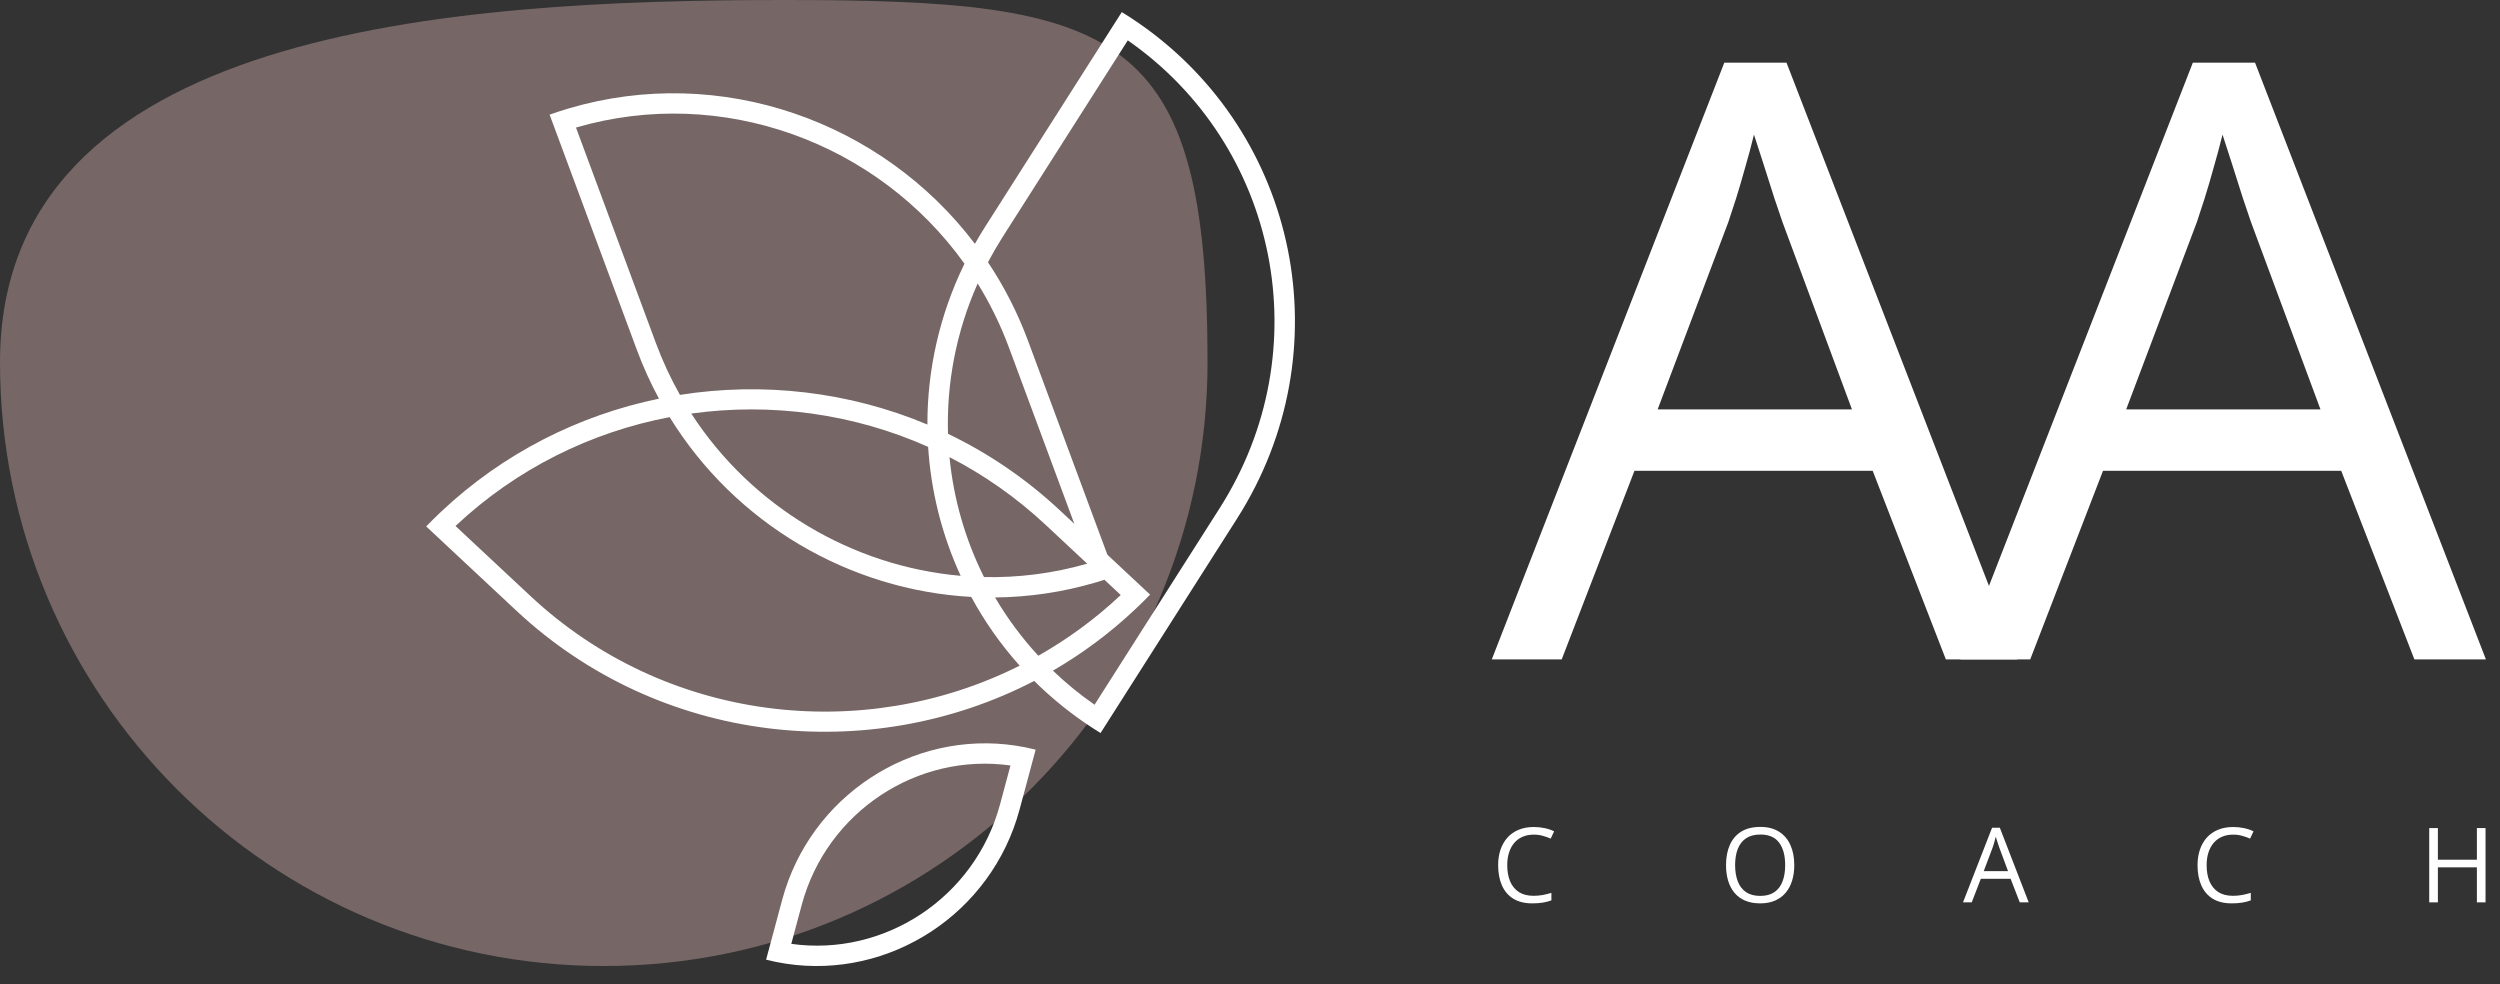 <?xml version="1.0" encoding="UTF-8"?> <svg xmlns="http://www.w3.org/2000/svg" width="127" height="50" viewBox="0 0 127 50" fill="none"><rect x="0" y="0" width="127" height="50" fill="#333333" stroke="none"/><path d="M61.343 18.403C61.343 35.342 47.611 49.074 30.671 49.074C13.732 49.074 0 35.342 0 18.403C0 1.464 22.933 0 39.873 0C56.812 0 61.343 1.464 61.343 18.403Z" fill="#766666"></path><path fill-rule="evenodd" clip-rule="evenodd" d="M26.236 31.027C33.497 37.81 44.13 38.95 52.538 34.592C53.299 35.347 54.136 36.045 55.046 36.675C55.327 36.869 55.614 37.057 55.908 37.238L62.842 26.345C68.249 17.851 65.98 6.803 57.849 1.176C57.569 0.982 57.281 0.794 56.987 0.614L50.053 11.506C49.868 11.797 49.692 12.09 49.525 12.386C44.808 6.154 36.601 3.231 28.898 5.506C28.571 5.602 28.245 5.708 27.92 5.824L32.352 17.772C32.672 18.636 33.049 19.464 33.476 20.253C29.424 21.088 25.564 23.013 22.385 26.016C22.136 26.252 21.89 26.494 21.65 26.742L26.236 31.027ZM61.965 25.806L55.603 35.8C54.843 35.271 54.138 34.692 53.489 34.069C54.98 33.204 56.392 32.158 57.689 30.932C57.938 30.697 58.184 30.455 58.424 30.206L56.254 28.178L52.226 17.318C51.693 15.881 51.005 14.545 50.189 13.321C50.417 12.89 50.664 12.464 50.93 12.045L57.292 2.051C64.939 7.379 67.065 17.794 61.965 25.806ZM26.955 30.285C33.81 36.689 43.818 37.822 51.8 33.816C50.835 32.74 50.013 31.567 49.339 30.323C43.158 29.983 37.356 26.61 34.017 21.19C30.046 21.946 26.253 23.794 23.14 26.721L26.955 30.285ZM50.55 30.351C51.168 31.402 51.901 32.396 52.746 33.311C54.235 32.469 55.643 31.441 56.934 30.227L56.105 29.453C55.963 29.498 55.821 29.542 55.679 29.584C53.979 30.086 52.255 30.335 50.55 30.351ZM51.257 17.662L54.577 26.612L53.837 25.921C52.11 24.308 50.192 23.014 48.158 22.037C48.082 19.472 48.57 16.864 49.665 14.401C50.292 15.415 50.828 16.504 51.257 17.662ZM53.119 26.663C51.623 25.266 49.977 24.119 48.234 23.222C48.441 25.34 49.034 27.407 49.988 29.316C51.727 29.352 53.491 29.133 55.23 28.635L53.119 26.663ZM48.995 13.396C47.718 16.015 47.106 18.808 47.112 21.566C43.123 19.892 38.753 19.395 34.541 20.06C34.072 19.229 33.662 18.35 33.32 17.428L29.26 6.48C36.686 4.312 44.599 7.249 48.995 13.396ZM47.149 22.701C43.352 21.006 39.166 20.447 35.116 21.009C38.196 25.762 43.31 28.77 48.802 29.252C47.853 27.189 47.293 24.967 47.149 22.701Z" fill="white"></path><path fill-rule="evenodd" clip-rule="evenodd" d="M52.611 38.083C52.275 37.998 51.939 37.93 51.603 37.879C46.336 37.078 41.156 40.416 39.733 45.716L38.918 48.751C39.254 48.837 39.59 48.905 39.926 48.956C45.193 49.757 50.373 46.419 51.796 41.118L52.611 38.083ZM40.728 45.969C42.002 41.223 46.617 38.222 51.332 38.887L50.801 40.865C49.526 45.612 44.912 48.613 40.197 47.948L40.728 45.969Z" fill="white"></path><path d="M126.265 45.84H125.826V44.061H123.844V45.84H123.405V42.066H123.844V43.674H125.826V42.066H126.265V45.84Z" fill="white"></path><path d="M113.442 42.399C113.234 42.399 113.046 42.435 112.879 42.507C112.714 42.578 112.573 42.681 112.456 42.817C112.341 42.951 112.252 43.114 112.19 43.305C112.128 43.496 112.097 43.711 112.097 43.95C112.097 44.267 112.146 44.542 112.244 44.776C112.344 45.008 112.492 45.188 112.688 45.316C112.886 45.443 113.133 45.507 113.429 45.507C113.598 45.507 113.756 45.493 113.904 45.465C114.054 45.436 114.199 45.4 114.34 45.357V45.739C114.202 45.791 114.058 45.828 113.906 45.852C113.755 45.878 113.575 45.891 113.367 45.891C112.983 45.891 112.662 45.812 112.404 45.654C112.148 45.494 111.955 45.268 111.826 44.977C111.699 44.687 111.635 44.343 111.635 43.948C111.635 43.662 111.675 43.401 111.754 43.166C111.835 42.928 111.952 42.723 112.105 42.551C112.26 42.379 112.449 42.247 112.673 42.154C112.898 42.059 113.156 42.012 113.447 42.012C113.638 42.012 113.822 42.031 113.999 42.069C114.177 42.106 114.337 42.161 114.479 42.231L114.304 42.603C114.184 42.548 114.051 42.5 113.906 42.461C113.764 42.419 113.609 42.399 113.442 42.399Z" fill="white"></path><path d="M102.604 45.84L102.139 44.642H100.626L100.164 45.84H99.721L101.197 42.05H101.592L103.058 45.84H102.604ZM102.007 44.252L101.566 43.062C101.556 43.031 101.538 42.981 101.514 42.91C101.492 42.84 101.469 42.766 101.445 42.691C101.421 42.615 101.401 42.554 101.385 42.507C101.368 42.578 101.349 42.648 101.329 42.719C101.31 42.788 101.291 42.852 101.272 42.913C101.253 42.971 101.236 43.021 101.223 43.062L100.774 44.252H102.007Z" fill="white"></path><path d="M91.149 43.948C91.149 44.239 91.112 44.504 91.038 44.743C90.964 44.98 90.853 45.185 90.707 45.357C90.563 45.527 90.383 45.659 90.168 45.752C89.953 45.845 89.703 45.891 89.419 45.891C89.127 45.891 88.871 45.845 88.653 45.752C88.436 45.659 88.255 45.526 88.111 45.354C87.968 45.182 87.86 44.977 87.788 44.737C87.717 44.498 87.682 44.233 87.682 43.943C87.682 43.557 87.746 43.219 87.873 42.928C88.001 42.637 88.193 42.411 88.451 42.249C88.711 42.087 89.036 42.007 89.427 42.007C89.8 42.007 90.115 42.087 90.369 42.247C90.626 42.407 90.819 42.632 90.95 42.923C91.082 43.212 91.149 43.554 91.149 43.948ZM88.144 43.948C88.144 44.268 88.19 44.545 88.281 44.779C88.372 45.013 88.512 45.194 88.699 45.321C88.888 45.448 89.129 45.512 89.419 45.512C89.712 45.512 89.951 45.448 90.137 45.321C90.324 45.194 90.463 45.013 90.552 44.779C90.642 44.545 90.687 44.268 90.687 43.948C90.687 43.461 90.584 43.08 90.379 42.807C90.176 42.531 89.859 42.394 89.427 42.394C89.135 42.394 88.894 42.457 88.704 42.582C88.515 42.708 88.374 42.887 88.281 43.119C88.19 43.35 88.144 43.626 88.144 43.948Z" fill="white"></path><path d="M77.913 42.399C77.705 42.399 77.517 42.435 77.35 42.507C77.185 42.578 77.044 42.681 76.927 42.817C76.811 42.951 76.723 43.114 76.661 43.305C76.599 43.496 76.568 43.711 76.568 43.95C76.568 44.267 76.617 44.542 76.715 44.776C76.815 45.008 76.963 45.188 77.159 45.316C77.357 45.443 77.604 45.507 77.9 45.507C78.069 45.507 78.227 45.493 78.375 45.465C78.525 45.436 78.67 45.4 78.811 45.357V45.739C78.673 45.791 78.529 45.828 78.377 45.852C78.226 45.878 78.046 45.891 77.838 45.891C77.454 45.891 77.133 45.812 76.875 45.654C76.619 45.494 76.426 45.268 76.297 44.977C76.17 44.687 76.106 44.343 76.106 43.948C76.106 43.662 76.145 43.401 76.225 43.166C76.306 42.928 76.423 42.723 76.576 42.551C76.731 42.379 76.92 42.247 77.144 42.154C77.369 42.059 77.627 42.012 77.918 42.012C78.109 42.012 78.293 42.031 78.47 42.069C78.648 42.106 78.808 42.161 78.95 42.231L78.775 42.603C78.654 42.548 78.522 42.5 78.377 42.461C78.235 42.419 78.08 42.399 77.913 42.399Z" fill="white"></path><path d="M98.849 33.496L95.132 23.915H83.031L79.335 33.496H75.783L87.595 3.183H90.754L102.483 33.496H98.849ZM94.079 20.797L90.548 11.277C90.465 11.029 90.327 10.623 90.135 10.059C89.956 9.494 89.77 8.909 89.577 8.304C89.384 7.698 89.226 7.209 89.102 6.838C88.965 7.402 88.813 7.966 88.648 8.531C88.496 9.081 88.345 9.598 88.194 10.079C88.042 10.548 87.911 10.947 87.801 11.277L84.208 20.797H94.079Z" fill="white"></path><path d="M122.65 33.496L118.933 23.915H106.833L103.136 33.496H99.585L111.396 3.183H114.556L126.284 33.496H122.65ZM117.88 20.797L114.349 11.277C114.266 11.029 114.129 10.623 113.936 10.059C113.757 9.494 113.571 8.909 113.379 8.304C113.186 7.698 113.027 7.209 112.904 6.838C112.766 7.402 112.614 7.966 112.449 8.531C112.298 9.081 112.146 9.598 111.995 10.079C111.844 10.548 111.713 10.947 111.603 11.277L108.01 20.797H117.88Z" fill="white"></path></svg> 